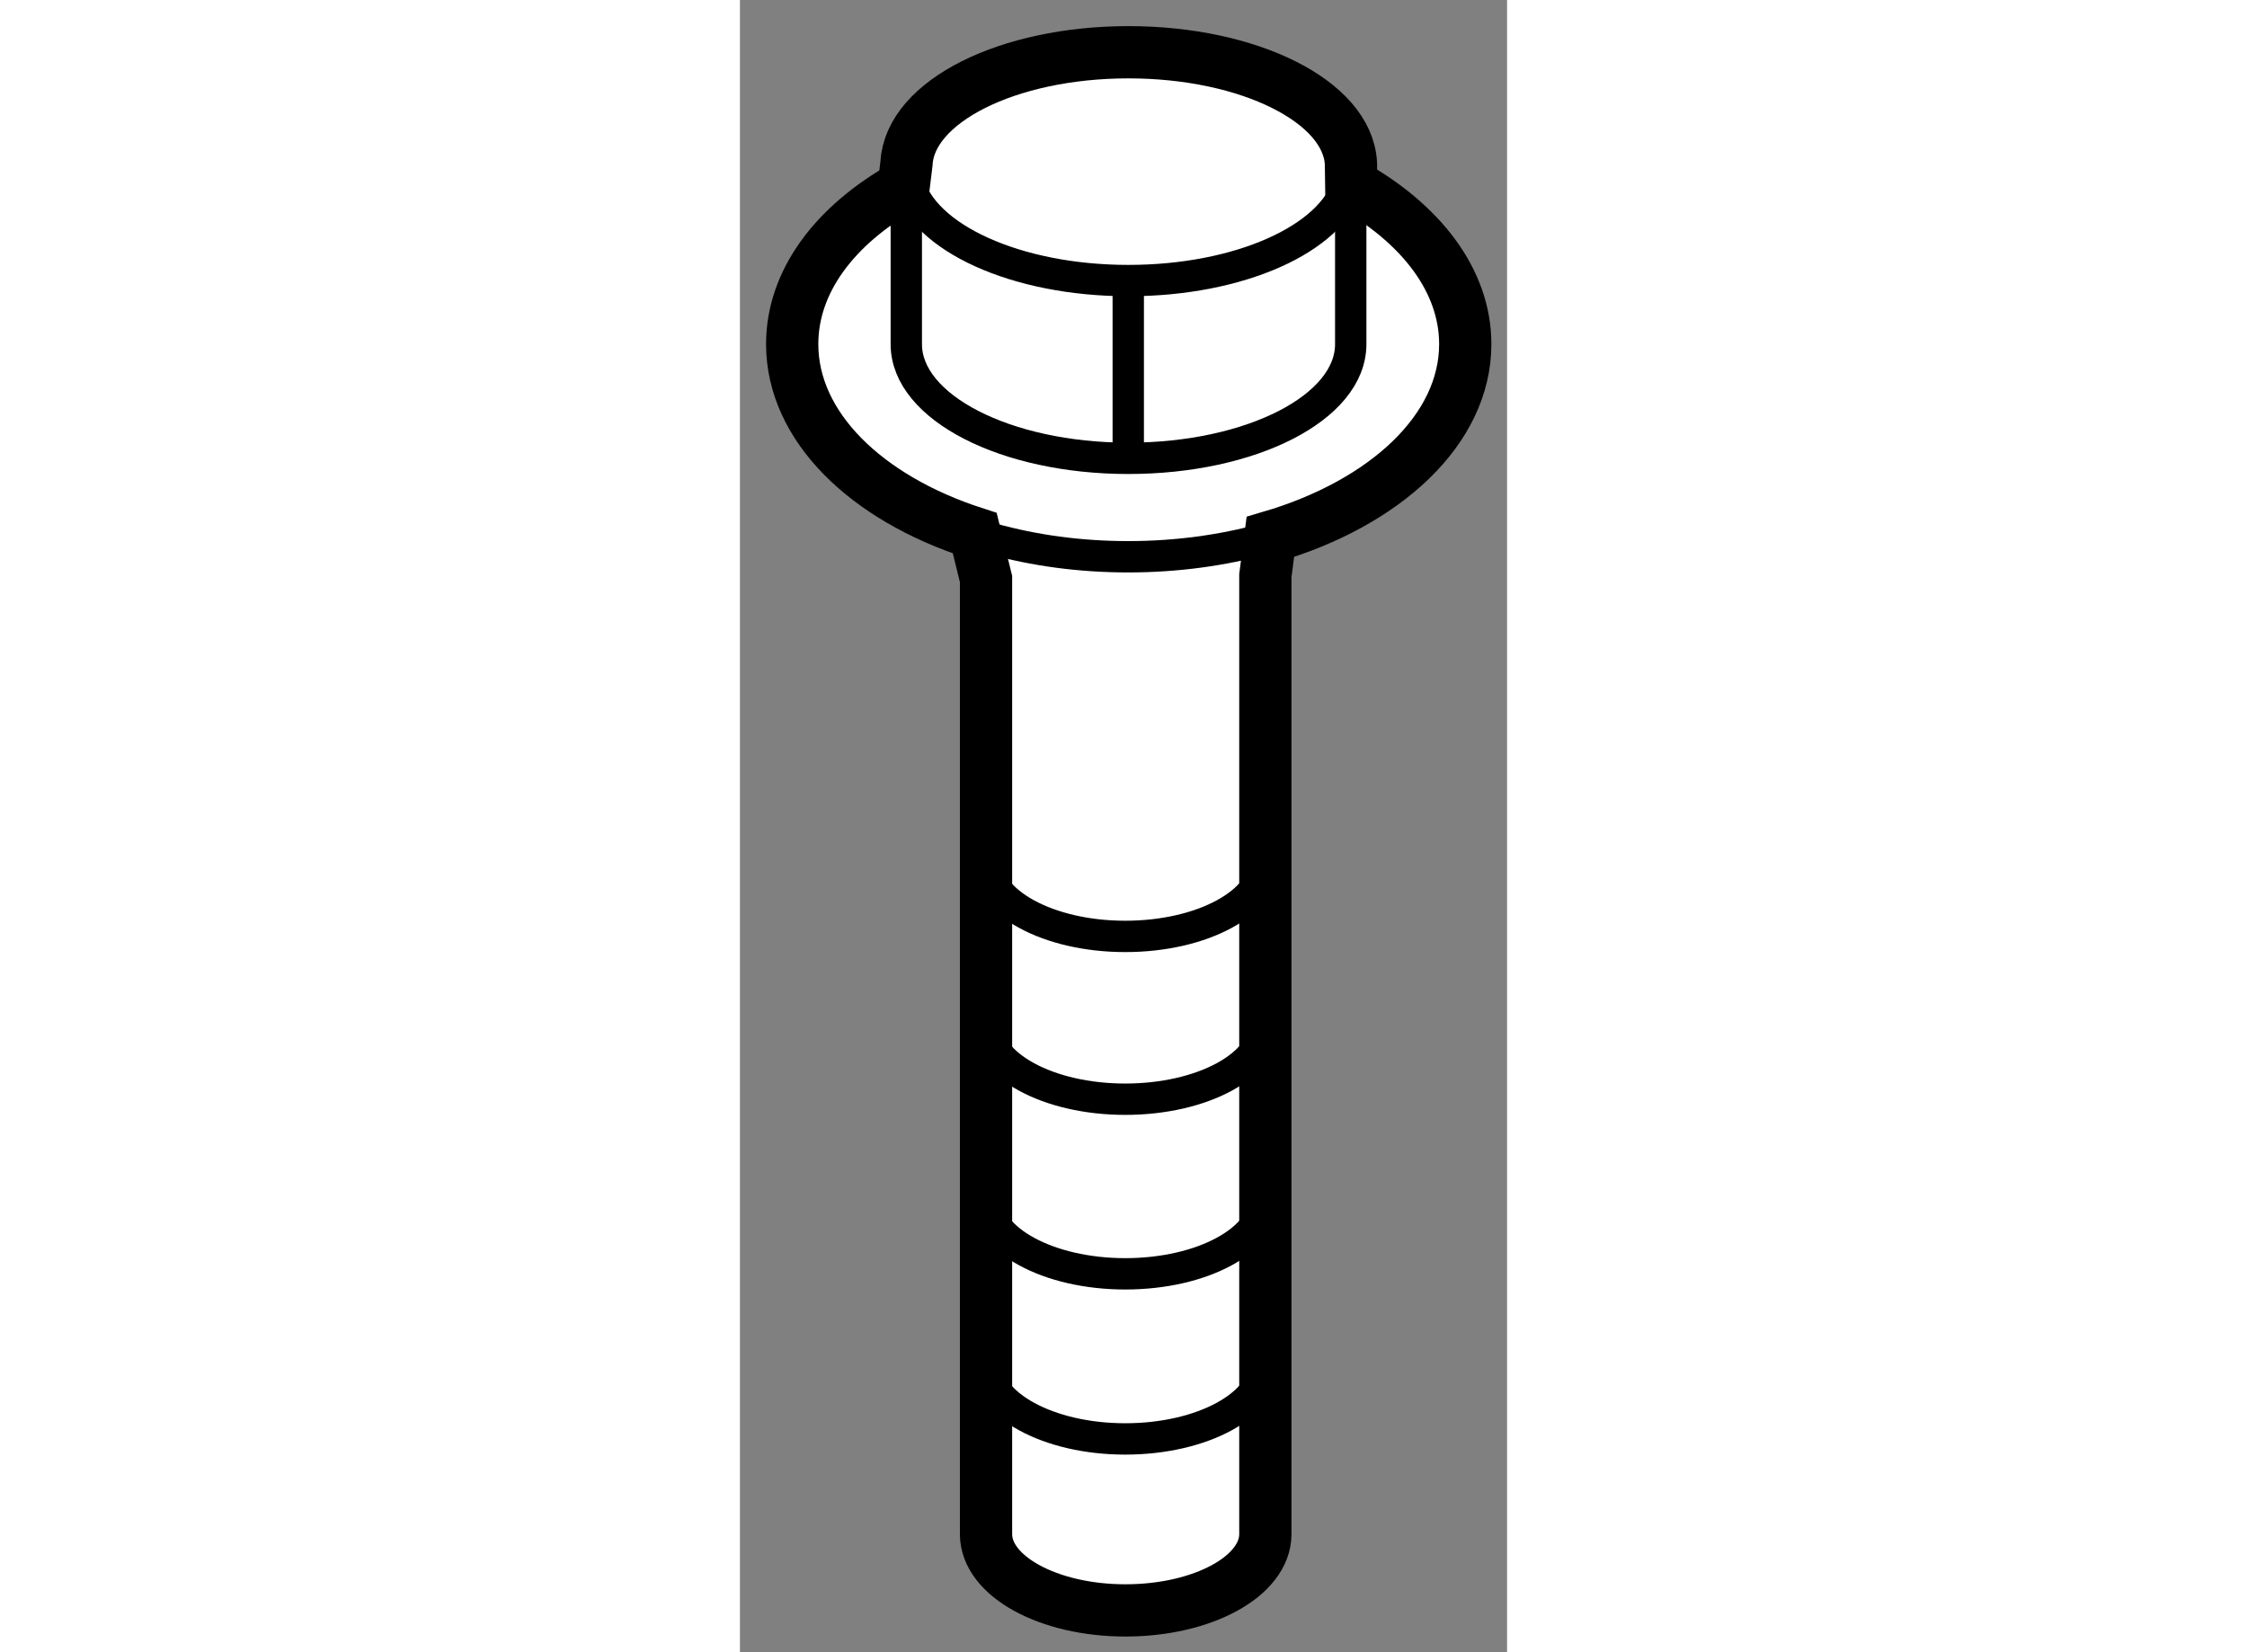 <?xml version="1.0" encoding="utf-8"?>
<!-- Generator: Adobe Illustrator 15.1.0, SVG Export Plug-In . SVG Version: 6.00 Build 0)  -->
<!DOCTYPE svg PUBLIC "-//W3C//DTD SVG 1.1//EN" "http://www.w3.org/Graphics/SVG/1.1/DTD/svg11.dtd">
<svg version="1.1" xmlns="http://www.w3.org/2000/svg" xmlns:xlink="http://www.w3.org/1999/xlink" x="0px" y="0px" width="244.8px"
	 height="180px" viewBox="121.114 135.831 7.341 15.811" enable-background="new 0 0 244.8 180" xml:space="preserve">
	
<rect x="121.114" y="135.831" width="7.341" height="15.811" fill="#808080" stroke="none"/>
	
<g><path fill="#FFFFFF" stroke="#000000" stroke-width="0.5" d="M123.361,140.933c-1.04-0.336-1.747-1.02-1.747-1.809
			c0-0.602,0.411-1.14,1.067-1.509l0.027-0.221c0.032-0.591,0.968-1.063,2.124-1.063s2.097,0.472,2.129,1.063l0.003,0.204
			c0.667,0.374,1.091,0.918,1.091,1.526c0,0.818-0.766,1.522-1.865,1.845l-0.048,0.371v9.172c0,0.403-0.6,0.73-1.339,0.73
			c-0.736,0-1.334-0.327-1.334-0.73v-9.14L123.361,140.933z"></path><path fill="none" stroke="#000000" stroke-width="0.3" d="M126.933,137.592c-0.157,0.524-1.038,0.924-2.102,0.924
			c-1.075,0-1.966-0.411-2.105-0.946"></path><path fill="none" stroke="#000000" stroke-width="0.3" d="M126.959,137.395v1.73c0,0.606-0.952,1.092-2.129,1.092
			c-1.171,0-2.124-0.487-2.124-1.092v-1.509"></path><path fill="none" stroke="#000000" stroke-width="0.3" d="M126.132,140.988c-0.397,0.109-0.838,0.171-1.302,0.171
			c-0.464,0-0.904-0.061-1.305-0.173"></path><path fill="none" stroke="#000000" stroke-width="0.3" d="M126.14,147.293c0,0.403-0.6,0.728-1.339,0.728
			c-0.736,0-1.334-0.325-1.334-0.728"></path><path fill="none" stroke="#000000" stroke-width="0.3" d="M126.14,148.871c0,0.403-0.6,0.73-1.339,0.73
			c-0.736,0-1.334-0.327-1.334-0.73"></path><path fill="none" stroke="#000000" stroke-width="0.3" d="M126.14,145.622c0,0.404-0.6,0.728-1.339,0.728
			c-0.736,0-1.334-0.324-1.334-0.728"></path><path fill="none" stroke="#000000" stroke-width="0.3" d="M126.14,144.064c0,0.403-0.6,0.728-1.339,0.728
			c-0.736,0-1.334-0.325-1.334-0.728"></path><line fill="none" stroke="#000000" stroke-width="0.3" x1="124.83" y1="140.217" x2="124.83" y2="138.517"></line></g>


</svg>